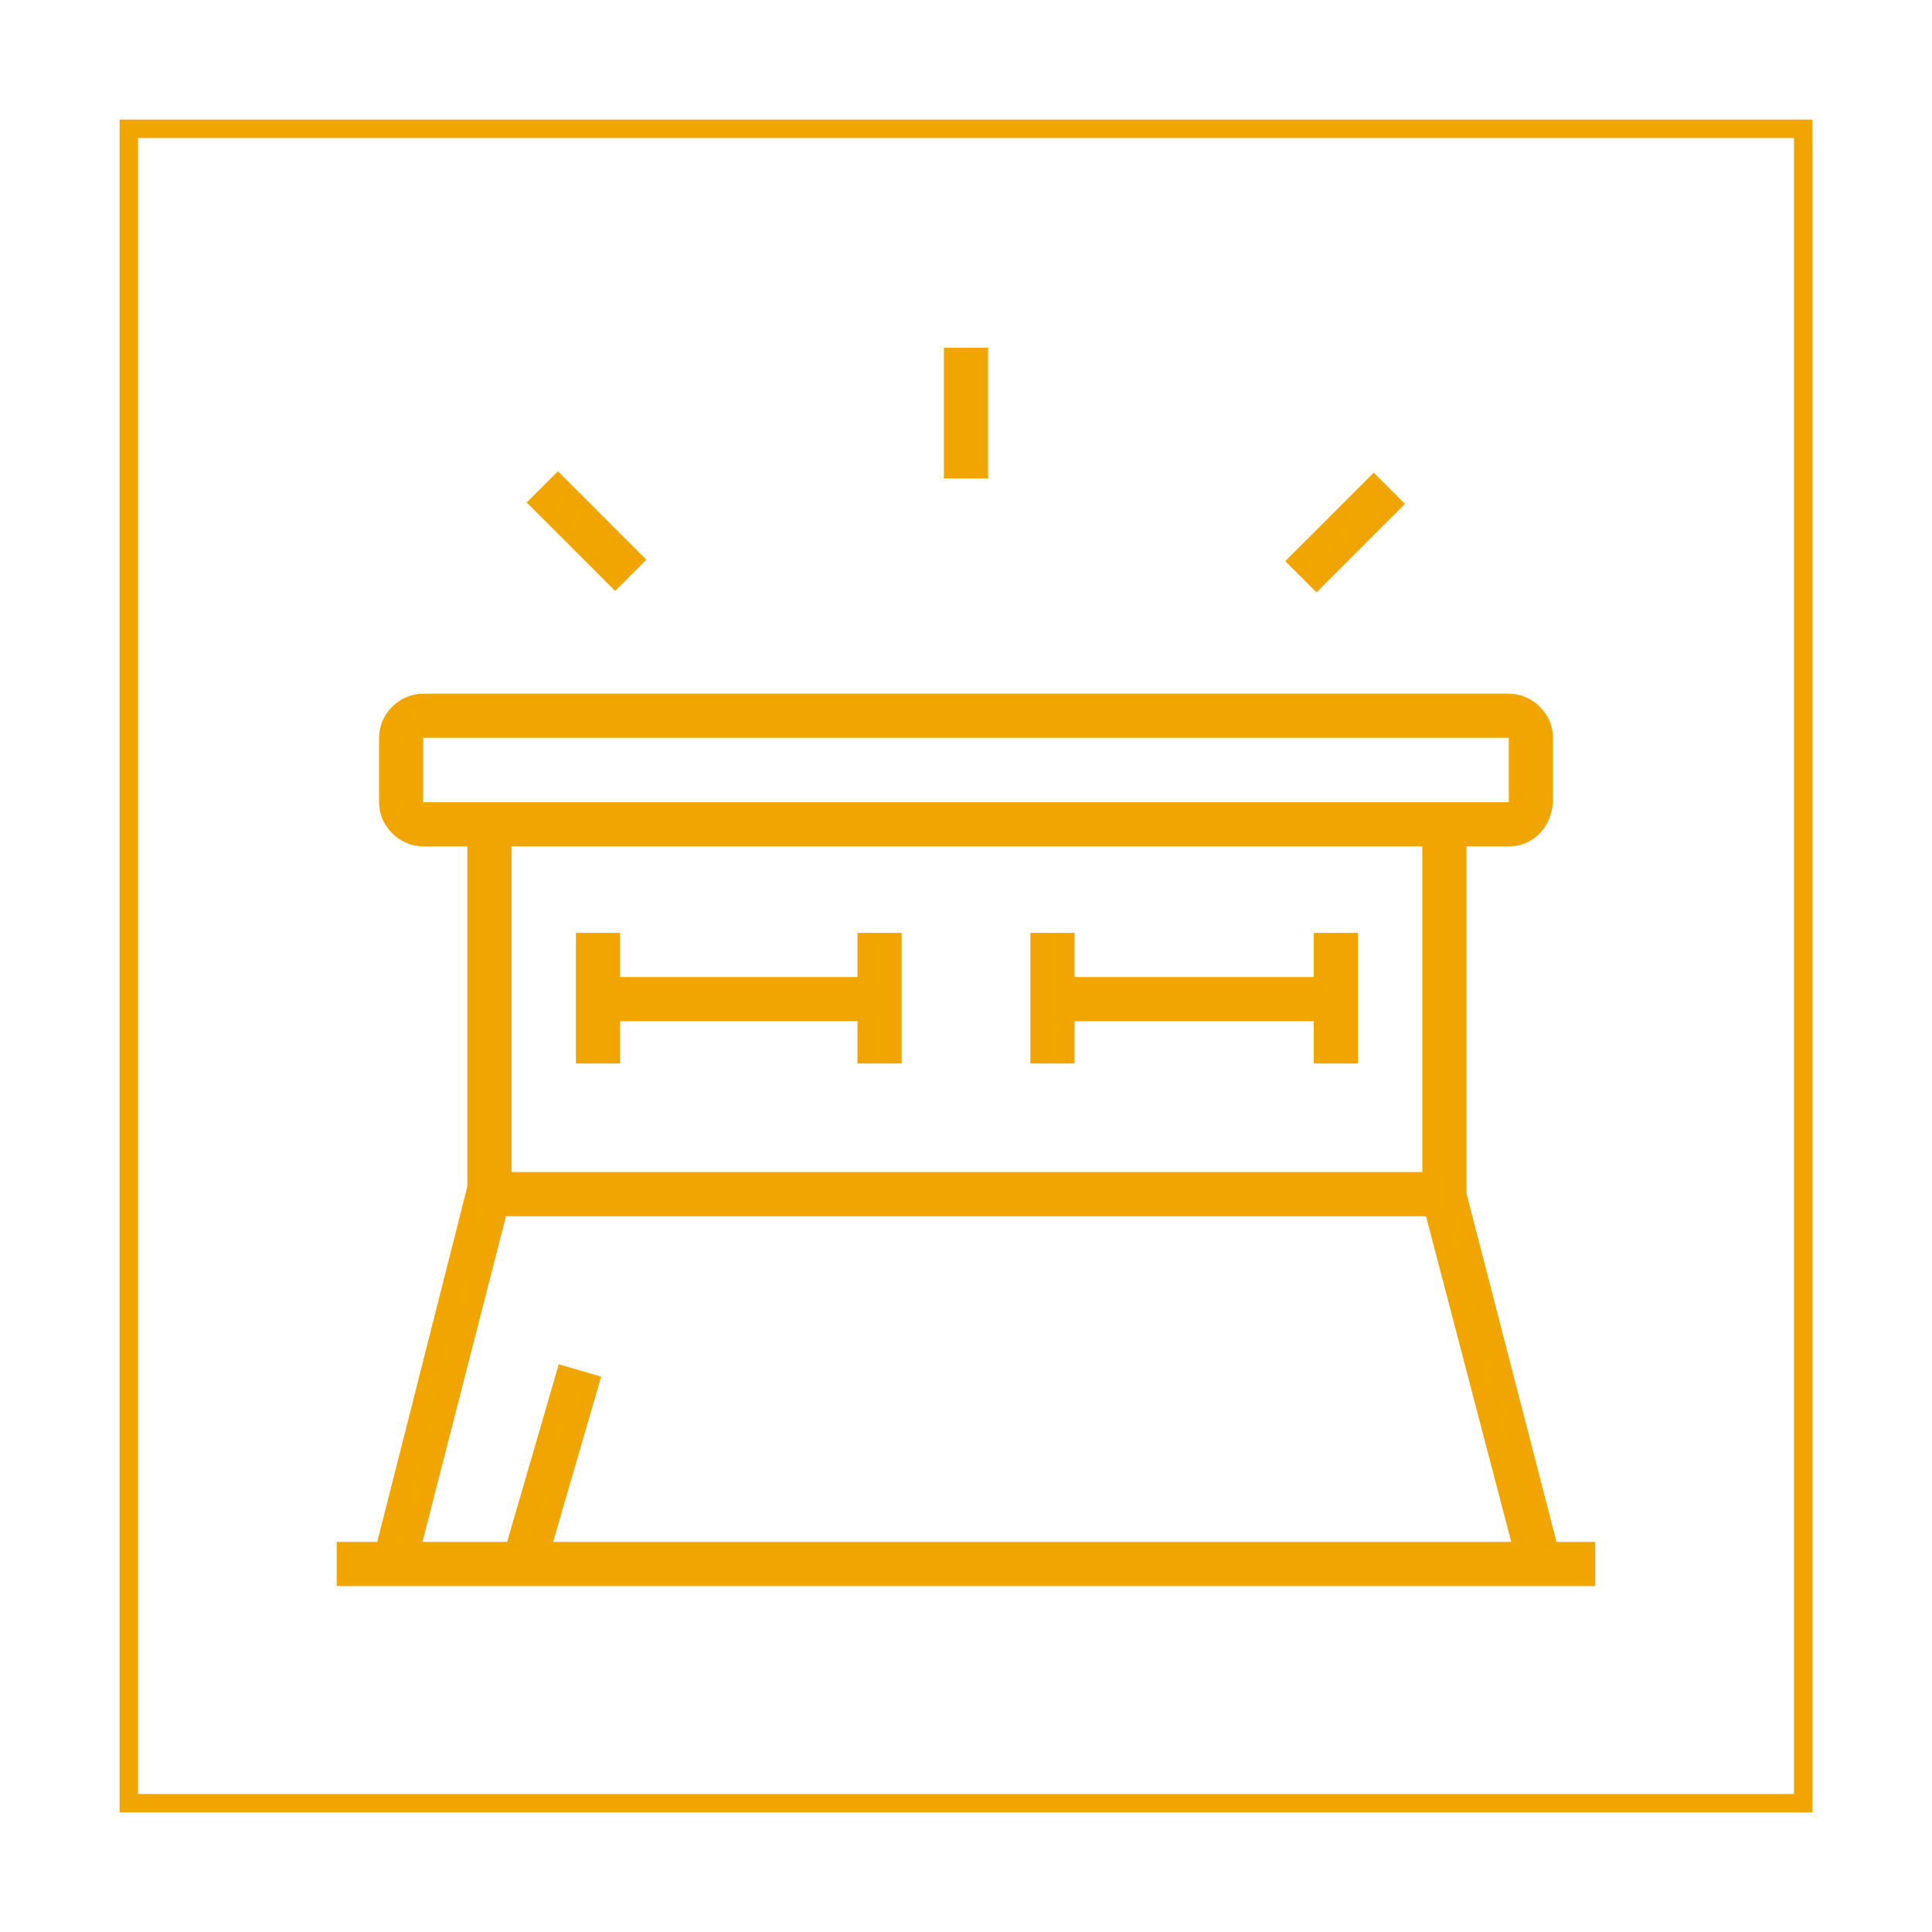 <?xml version="1.0" encoding="utf-8"?>
<!-- Generator: Adobe Illustrator 24.1.0, SVG Export Plug-In . SVG Version: 6.00 Build 0)  -->
<svg version="1.1" id="Layer_1" xmlns="http://www.w3.org/2000/svg" xmlns:xlink="http://www.w3.org/1999/xlink" x="0px" y="0px"
	 width="105px" height="105px" viewBox="0 0 105 105" style="enable-background:new 0 0 105 105;" xml:space="preserve">
<style type="text/css">
	.st0{fill:#F0A501;}
	.st1{display:none;}
	.st2{display:inline;fill:#F0A501;}
</style>
<g>
	<path class="st0" d="M97.5,7.5v90h-90v-90H97.5 M98.5,6.5h-1h-90h-1v1v90v1h1h90h1v-1v-90V6.5L98.5,6.5z"/>
</g>
<g class="st1">
	<path class="st2" d="M48.5,37.1c-0.4,0-0.8,0-1.2-0.1l0.4-2.2c0.3,0,0.5,0.1,0.8,0.1c2.3,0,4.2-1.7,4.5-4.1l0.3-3.6l2.3,0.2
		L55.2,31C54.9,34.5,52,37.1,48.5,37.1z"/>
	<path class="st2" d="M46.6,41.7c-3,0-4.5-2.8-4.9-4.3l2.2-0.5c0,0.1,0.7,2.6,2.7,2.6c1.5,0,2-1.1,2-1.1l2,1
		C50.2,40.2,48.9,41.7,46.6,41.7z"/>
	<rect x="50.8" y="47.4" class="st2" width="2.3" height="7.8"/>
	<rect x="34.8" y="42.2" class="st2" width="2.3" height="19.9"/>
	<path class="st2" d="M62.8,61.3l-8.5-18c-0.6-1.2-1.5-2.1-2.7-2.5l-3-1.1v-3.8h2.3V38l1.5,0.6c1.8,0.7,3.2,2,4,3.7l8.5,18
		L62.8,61.3z"/>
	<rect x="24.6" y="75.9" class="st2" width="25.1" height="2.3"/>
	<path class="st2" d="M82.7,78.1H56.5v-2.3h26.2v-2.3H22.3v-2.3h60.4c1.3,0,2.3,1,2.3,2.3v2.3C85,77.1,84,78.1,82.7,78.1z"/>
	<rect x="28" y="77" class="st2" width="2.3" height="9.1"/>
	<rect x="79.3" y="77" class="st2" width="2.3" height="9.1"/>
	<rect x="51.9" y="75.9" class="st2" width="2.3" height="2.3"/>
	<path class="st2" d="M71.3,73.6c-2.6,0-5-1.5-6.1-3.8l2-1c0.8,1.6,2.3,2.6,4.1,2.6V73.6z"/>
	<path class="st2" d="M75.9,73.6v-2.3c2.5,0,4.6-2,4.6-4.6c0-2.5-2-4.6-4.6-4.6h-4.6c-1.8,0-3.5,1.1-4.2,2.7l-0.3,0.7h-2.2
		c-1,0-2-0.2-2.9-0.6L59,64c-1.1-0.4-2.2-0.6-3.3-0.6H20V61h35.7c1.4,0,2.8,0.3,4.1,0.8l2.7,1.1c0.7,0.3,1.4,0.4,2.1,0.4h0.7
		c1.2-2.1,3.5-3.4,5.9-3.4h4.6c3.8,0,6.8,3.1,6.8,6.8C82.7,70.5,79.6,73.6,75.9,73.6z"/>
	<path class="st2" d="M53.1,63.3c-0.8,0-1.6-0.3-2.3-0.9l-7.6-6.7c-0.3-0.3-0.6-0.6-0.9-1l-6.6-9.5c-0.6-0.9-0.9-1.9-0.9-2.9
		c0-2.2,1.4-4.2,3.4-4.8l3.9-1.3c0.3-0.4,0.6-0.9,0.6-1.1c0-0.3-0.1-0.6-0.3-1.1c-0.3-0.8-0.8-1.8-0.8-3.6c0-6.3,2.9-10.3,7.7-10.3
		c1.5,0,2.5,0.4,3.3,0.8c0.5,0.2,0.9,0.4,1.2,0.4c0.9,0,2.5-0.6,3.3-1l1.6-0.8l0,1.8c0,5.1-2.8,8-8,8v-2.3c3.2,0,5-1.3,5.5-3.9
		c-0.8,0.3-1.7,0.5-2.5,0.5c-0.9,0-1.6-0.3-2.2-0.6c-0.7-0.3-1.3-0.6-2.3-0.6c-4.9,0-5.4,5.6-5.4,8c0,1.3,0.3,2,0.6,2.7
		c0.3,0.6,0.5,1.2,0.5,2c0,1.3-1.2,2.6-1.5,2.9l-0.2,0.2L39,39.6c-1.1,0.4-1.9,1.5-1.9,2.7c0,0.6,0.2,1.1,0.5,1.6l6.6,9.5
		c0.2,0.2,0.3,0.4,0.5,0.6l7.5,6.7c0.2,0.1,0.4,0.3,0.8,0.3c0.6,0,1.1-0.5,1.1-1.1c0-0.3-0.1-0.5-0.3-0.7l-7.1-7.9L43.6,46l1.9-1.2
		l3.2,5.2l6.9,7.7c0.6,0.6,0.9,1.4,0.9,2.3C56.5,61.8,55,63.3,53.1,63.3z"/>
	<path class="st2" d="M37.7,73.6c-2.2,0-4-1.8-4-4c0-2.2,1.8-4,4-4h20.5c1.8,0,3.5,0.8,4.4,2.2l-1.9,1.3c-0.5-0.7-1.5-1.2-2.5-1.2
		H37.7c-0.9,0-1.7,0.8-1.7,1.7c0,0.9,0.8,1.7,1.7,1.7V73.6z"/>
	<rect x="72.4" y="30.3" class="st2" width="2.3" height="5.7"/>
	<rect x="72.4" y="40.5" class="st2" width="2.3" height="5.7"/>
	<rect x="75.9" y="37.1" class="st2" width="5.7" height="2.3"/>
	<rect x="65.6" y="37.1" class="st2" width="5.7" height="2.3"/>
	<rect x="28" y="18.9" class="st2" width="2.3" height="4.6"/>
	<rect x="28" y="28" class="st2" width="2.3" height="4.6"/>
	<rect x="31.4" y="24.6" class="st2" width="4.6" height="2.3"/>
	<rect x="22.3" y="24.6" class="st2" width="4.6" height="2.3"/>
</g>
<g class="st1">
	<path class="st2" d="M74.2,81.2l-3.7-6.6c-0.4-0.7-0.9-1.3-1.6-1.7c-2.3-1.5-6.4-5-8.2-10.9l2.2-0.6c1.6,5.3,5.2,8.3,7.3,9.7
		c0.9,0.6,1.7,1.5,2.3,2.5l3.7,6.6L74.2,81.2z"/>
	<path class="st2" d="M60.7,62c-0.2-0.5-0.4-1-0.7-1.4l-4-5.2c-0.5-0.7-0.8-1.5-0.8-2.4c0-2.2,1.8-4,4-4c1.1,0,2.2,0.5,2.9,1.3
		l8.1,8.9l-1.7,1.5l-8.1-8.9c-0.3-0.3-0.7-0.5-1.2-0.5c-0.9,0-1.7,0.8-1.7,1.7c0,0.4,0.1,0.7,0.3,1l4,5.2c0.5,0.6,0.8,1.3,1.1,2.1
		L60.7,62z"/>
	<path class="st2" d="M78,55.9H64.6v-2.3H78c0.6,0,1.1-0.5,1.1-1.1c0-0.6-0.5-1.1-1.1-1.1H52.1l-1.8,1.1l1.8,1.1h4.8v2.3h-5.5
		l-5.5-3.4l5.5-3.4H78c1.9,0,3.4,1.5,3.4,3.4C81.4,54.4,79.9,55.9,78,55.9z"/>
	<path class="st2" d="M83.2,76.6l-4.8-8.8c-0.8-1.4-1.3-3-1.6-4.6l-1.4-8.4l2.2-0.4l1.4,8.4c0.2,1.4,0.7,2.7,1.3,3.9l4.8,8.8
		L83.2,76.6z"/>
	<path class="st2" d="M54.5,51.1l-1.3-1.9l4.9-3.3c1.6-1.1,3.6-1.6,5.6-1.4l8.2,1c2.4,0.3,4.4,2.1,4.9,4.4l-2.2,0.5
		c-0.3-1.4-1.5-2.5-2.9-2.6l-8.2-1c-1.4-0.2-2.8,0.2-4,1L54.5,51.1z"/>
	<path class="st2" d="M29.8,83.3l-2.2-0.6l1.9-6.6c0.5-1.6,1.3-2.9,2.6-3.9c1.8-1.4,4.9-4.7,4.9-10.6V60c0-1,0.1-2.1,0.4-3.1
		l1.9-8.1c0-0.1,0-0.3,0-0.4c0-0.9-0.8-1.7-1.7-1.7c-0.7,0-1.3,0.4-1.6,1l-4,10.5l-2.1-0.8l4-10.5c0.6-1.5,2.1-2.5,3.7-2.5
		c2.2,0,4,1.8,4,4c0,0.3,0,0.6-0.1,0.9l-1.9,8.1c-0.2,0.8-0.3,1.7-0.3,2.6v1.6c0,6.8-3.6,10.7-5.7,12.4c-0.9,0.7-1.5,1.6-1.8,2.7
		L29.8,83.3z"/>
	<path class="st2" d="M22,76.4l-2.2-0.6l1.1-4c0.1-0.4,0.2-0.8,0.3-1.2c0.3-2,0.5-4,0.8-6.3c0.4-3.5,0.8-7.4,1.7-12.5
		c0.5-2.9,2-5.6,4.1-7.6l5-4.5l1.5,1.7l-5,4.5c-1.8,1.6-3,3.9-3.4,6.3c-0.9,5-1.3,8.9-1.7,12.4C24,67,23.8,69,23.5,71
		c-0.1,0.5-0.2,1-0.3,1.5L22,76.4z"/>
	<polygon class="st2" points="34.7,50.9 32.4,50.9 32.4,25.1 41.5,25.1 41.5,27.4 34.7,27.4 	"/>
	<rect x="34.7" y="75.3" class="st2" width="38.1" height="2.3"/>
	<polygon class="st2" points="76.9,44.5 74.6,44.5 74.6,27.4 67.7,27.4 67.7,25.1 76.9,25.1 	"/>
	<path class="st2" d="M65.5,30.8H43.8c-1.9,0-3.4-1.5-3.4-3.4v-2.3c0-1.9,1.5-3.4,3.4-3.4h21.6c1.9,0,3.4,1.5,3.4,3.4v2.3
		C68.9,29.3,67.4,30.8,65.5,30.8z M43.8,24c-0.6,0-1.1,0.5-1.1,1.1v2.3c0,0.6,0.5,1.1,1.1,1.1h21.6c0.6,0,1.1-0.5,1.1-1.1v-2.3
		c0-0.6-0.5-1.1-1.1-1.1H43.8z"/>
	<rect x="39.3" y="34.2" class="st2" width="17.1" height="2.3"/>
	<rect x="58.6" y="34.2" class="st2" width="2.3" height="2.3"/>
	<rect x="63.2" y="34.2" class="st2" width="2.3" height="2.3"/>
	<rect x="39.3" y="38.8" class="st2" width="11.4" height="2.3"/>
	<rect x="41.5" y="58.2" class="st2" width="6.8" height="2.3"/>
	<rect x="50.7" y="58.2" class="st2" width="2.3" height="2.3"/>
	<rect x="41.5" y="62.7" class="st2" width="13.7" height="2.3"/>
</g>
<g class="st1">
	<path class="st2" d="M52.5,46c-3.3,0-5.9-2.6-5.9-5.9v-2.4c0-3.3,2.6-5.9,5.9-5.9s5.9,2.6,5.9,5.9v2.4C58.4,43.4,55.8,46,52.5,46z
		 M52.5,34.2c-2,0-3.5,1.6-3.5,3.5v2.4c0,2,1.6,3.5,3.5,3.5s3.5-1.6,3.5-3.5v-2.4C56,35.8,54.5,34.2,52.5,34.2z"/>
	<polygon class="st2" points="70.2,61.3 67.8,61.3 67.8,24.8 37.2,24.8 37.2,61.3 34.8,61.3 34.8,22.4 70.2,22.4 	"/>
	<polygon class="st2" points="58.4,57.8 39.5,57.8 39.5,27.1 65.5,27.1 65.5,50.7 63.1,50.7 63.1,29.5 41.9,29.5 41.9,55.4 
		58.4,55.4 	"/>
	<path class="st2" d="M45.4,56.6h-2.4v-3.5c0-5.2,4.2-9.4,9.4-9.4s9.4,4.2,9.4,9.4v1.2h-2.4v-1.2c0-3.9-3.2-7.1-7.1-7.1
		s-7.1,3.2-7.1,7.1V56.6z"/>
	
		<rect x="50.5" y="52.5" transform="matrix(0.707 -0.707 0.707 0.707 -19.989 59.1)" class="st2" width="21.7" height="2.4"/>
	<rect x="59" y="56" transform="matrix(0.707 -0.707 0.707 0.707 -21.455 62.638)" class="st2" width="11.7" height="2.4"/>
	<path class="st2" d="M27.8,53.1L27.4,53c-2.6-0.7-4.4-3.2-4.4-5.9c0-2.4,1.5-5.1,3.5-6.4l1.2-0.7l0.5,1.3c0.3,0.9,0.8,1.6,1.3,2.3
		c0.9,1.3,1.8,2.7,1.8,4.7c0,2.1-1.3,4-3.2,4.7L27.8,53.1z M26.7,43.7c-0.8,1-1.3,2.3-1.3,3.5c0,1.5,1,2.9,2.3,3.5
		c0.7-0.4,1.2-1.3,1.2-2.3c0-1.3-0.6-2.2-1.4-3.3C27.3,44.6,27,44.2,26.7,43.7z"/>
	<path class="st2" d="M32.4,72h-2.4V57.8h-4.7V72H23V57.8c0-1.3,1.1-2.4,2.4-2.4h4.7c1.3,0,2.4,1.1,2.4,2.4V72z"/>
	<rect x="26.6" y="51.9" class="st2" width="2.4" height="4.7"/>
	<path class="st2" d="M77.3,53.1L77,53c-2.6-0.7-4.4-3.2-4.4-5.9c0-2.4,1.5-5.1,3.5-6.4l1.2-0.7l0.5,1.3c0.3,0.9,0.8,1.6,1.3,2.3
		c0.9,1.3,1.8,2.7,1.8,4.7c0,2.1-1.3,4-3.2,4.7L77.3,53.1z M76.2,43.7c-0.8,1-1.3,2.3-1.3,3.5c0,1.5,1,2.9,2.3,3.5
		c0.7-0.4,1.2-1.3,1.2-2.3c0-1.3-0.6-2.2-1.4-3.3C76.8,44.6,76.5,44.2,76.2,43.7z"/>
	<path class="st2" d="M82,72h-2.4V57.8h-4.7V72h-2.4V57.8c0-1.3,1.1-2.4,2.4-2.4h4.7c1.3,0,2.4,1.1,2.4,2.4V72z"/>
	<rect x="76.1" y="51.9" class="st2" width="2.4" height="4.7"/>
	<path class="st2" d="M83.2,82.6H21.8c-1.3,0-2.4-1.1-2.4-2.4v-7.1c0-1.3,1.1-2.4,2.4-2.4h61.3c1.3,0,2.4,1.1,2.4,2.4v7.1
		C85.5,81.5,84.5,82.6,83.2,82.6z M21.8,73.1L21.8,73.1v7.1h61.3v-7.1H21.8z"/>
	<rect x="31.3" y="60.2" class="st2" width="42.5" height="2.4"/>
</g>
<g class="st1">
	<path class="st2" d="M83.7,80.8H21.3l3.3-8.3h55.9L83.7,80.8z M24.8,78.4h55.5l-1.4-3.5H26.2L24.8,78.4z"/>
	<rect x="24.2" y="57.2" class="st2" width="2.4" height="16.5"/>
	<rect x="78.4" y="57.2" class="st2" width="2.4" height="16.5"/>
	<rect x="30.1" y="61.9" class="st2" width="2.4" height="7.1"/>
	<rect x="31.3" y="64.3" class="st2" width="16.5" height="2.4"/>
	<rect x="46.6" y="61.9" class="st2" width="2.4" height="7.1"/>
	<rect x="56" y="61.9" class="st2" width="2.4" height="7.1"/>
	<rect x="57.2" y="64.3" class="st2" width="16.5" height="2.4"/>
	<rect x="72.6" y="61.9" class="st2" width="2.4" height="7.1"/>
	<path class="st2" d="M80.8,58.4H24.2c-1.3,0-2.4-1.1-2.4-2.4v-3.5c0-1.3,1.1-2.4,2.4-2.4h56.6c1.3,0,2.4,1.1,2.4,2.4V56
		C83.2,57.3,82.1,58.4,80.8,58.4z M24.2,52.5V56h56.6v-3.5H24.2z"/>
	<polygon class="st2" points="53.7,51.3 51.3,51.3 51.3,26.6 25.4,26.6 25.4,51.3 23,51.3 23,24.2 53.7,24.2 	"/>
	
		<rect x="25.4" y="24.4" transform="matrix(0.707 -0.707 0.707 0.707 -11.832 26.898)" class="st2" width="2.4" height="6.7"/>
	<polygon class="st2" points="30.1,39.5 27.7,39.5 27.7,28.9 49,28.9 49,31.3 30.1,31.3 	"/>
	<path class="st2" d="M34.8,52.5h-2.4c-2.6,0-4.7-2.1-4.7-4.7c0-2.6,2.1-4.7,4.7-4.7h2.4c2.6,0,4.7,2.1,4.7,4.7
		C39.5,50.4,37.4,52.5,34.8,52.5z M32.4,45.4c-1.3,0-2.4,1.1-2.4,2.4c0,1.3,1.1,2.4,2.4,2.4h2.4c1.3,0,2.4-1.1,2.4-2.4
		c0-1.3-1.1-2.4-2.4-2.4H32.4z"/>
	<path class="st2" d="M39.5,47.8h-2.4c0-2.6,2.1-4.7,4.7-4.7h10.6v2.4H41.9C40.6,45.4,39.5,46.5,39.5,47.8z"/>
	<path class="st2" d="M80.8,51.3h-2.4c0-0.8-0.1-1.6-0.2-2.5c-0.5-3.3-3.5-5.8-7-5.8H52.5v-2.4h18.8c4.6,0,8.6,3.4,9.3,7.8
		C80.7,49.5,80.8,50.4,80.8,51.3z"/>
	<rect x="64.3" y="33.6" class="st2" width="4.7" height="2.4"/>
	<rect x="61.7" y="26.6" transform="matrix(0.707 -0.707 0.707 0.707 -0.778 53.585)" class="st2" width="5.1" height="2.4"/>
</g>
<g class="st1">
	<polygon class="st2" points="63.4,37.8 61.1,37.8 61.1,40.1 63.4,40.1 63.4,37.8 	"/>
	<polygon class="st2" points="72.9,37.8 70.5,37.8 70.5,40.1 72.9,40.1 72.9,37.8 	"/>
	<path class="st2" d="M70.5,51.9h-7.1c-2,0-3.5-1.6-3.5-3.5v-1.2c-3-2.2-4.7-5.7-4.7-9.4C55.2,31.3,60.5,26,67,26
		c6.5,0,11.8,5.3,11.8,11.8c0,3.7-1.8,7.2-4.7,9.4v1.2C74,50.3,72.5,51.9,70.5,51.9z M67,28.3c-5.2,0-9.4,4.2-9.4,9.4
		c0,3.2,1.6,6.1,4.2,7.8l0.5,0.4v2.4c0,0.7,0.5,1.2,1.2,1.2h7.1c0.7,0,1.2-0.5,1.2-1.2V46l0.5-0.4c2.6-1.8,4.2-4.7,4.2-7.8
		C76.4,32.6,72.2,28.3,67,28.3z"/>
	<rect x="64.6" y="44.8" class="st2" width="4.7" height="2.4"/>
	<path class="st2" d="M78.5,59.5l-1.1-2.1c3.5-1.9,6.2-4.6,8.2-8.2l2.1,1.1C85.4,54.3,82.3,57.4,78.5,59.5z"/>
	<path class="st2" d="M45.7,38.9h-2.4c0-7,3.1-13.6,8.4-18.1l1.5,1.8C48.5,26.7,45.7,32.7,45.7,38.9z"/>
	<path class="st2" d="M63.7,62.5c-0.8,0-1.6-0.5-2-1.2l-3.2-5.6c-6.4-3.2-10.4-9.6-10.4-16.8c0-10.4,8.5-18.9,18.9-18.9
		c10.4,0,18.9,8.5,18.9,18.9c0,9.4-7,17.4-16.3,18.7l-4.2,4.2C64.9,62.3,64.3,62.5,63.7,62.5z M67,22.4c-9.1,0-16.5,7.4-16.5,16.5
		c0,6.4,3.6,12.1,9.4,14.9l0.3,0.2l3.5,6.2l4.8-4.8l0.4,0c8.3-1,14.6-8,14.6-16.4C83.5,29.8,76.1,22.4,67,22.4z"/>
	<rect x="17.4" y="82.6" class="st2" width="68.4" height="2.4"/>
	<path class="st2" d="M55.9,84.3l-1.4-2.8c-0.1-0.2-0.3-0.4-0.5-0.5L53,80.4c-0.7-0.3-1.2-0.9-1.6-1.6l-0.2-0.4
		c-0.2-0.4-0.6-0.7-1.1-0.7h-1.3c-0.8,0-1.6-0.3-2.2-0.8l-4.4-3.5c-0.4-0.4-1-0.6-1.5-0.7l-10.3-2.1c-0.6-0.1-1.4,0-1.9,0.3
		l-1.1,0.6c-1.2,0.6-1.9,1.8-1.9,3.1v0.6c0,1-0.2,2-0.6,3l-2.7,5.9l-2.1-1l2.7-5.9c0.3-0.6,0.4-1.3,0.4-2v-0.6
		c0-2.2,1.2-4.2,3.1-5.2l1.1-0.6c1.1-0.6,2.3-0.7,3.5-0.5l10.3,2.1c0.9,0.2,1.8,0.6,2.5,1.2l4.4,3.5c0.2,0.2,0.5,0.3,0.7,0.3h1.3
		c1.3,0,2.6,0.7,3.2,2l0.2,0.4c0.1,0.2,0.3,0.4,0.5,0.5l0.9,0.5c0.7,0.3,1.3,0.9,1.6,1.6l1.4,2.8L55.9,84.3z"/>
	<path class="st2" d="M35.3,84.3l-2.1-1.1l2.5-4.7c0.6-1.1,1.8-1.8,3.1-1.8h3.3V79h-3.3c-0.4,0-0.8,0.2-1,0.6L35.3,84.3z"/>
	<path class="st2" d="M35.1,66.1c-2,0-3.5-1.6-3.5-3.5V31.9h7.1v30.7C38.7,64.5,37.1,66.1,35.1,66.1z M33.9,34.2v28.3
		c0,0.7,0.5,1.2,1.2,1.2s1.2-0.5,1.2-1.2V34.2H33.9z"/>
	<rect x="32.8" y="37.8" class="st2" width="4.7" height="2.4"/>
	<rect x="32.8" y="56.6" class="st2" width="4.7" height="2.4"/>
	<path class="st2" d="M38.5,33.6l-2-1.2l3.3-5.5c0.1-0.1,0.1-0.2,0.1-0.3c0-0.4-0.3-0.7-0.7-0.7h-8.1c-0.4,0-0.7,0.3-0.7,0.7
		c0,0.1,0,0.2,0.1,0.3l3.3,5.5l-2,1.2l-3.3-5.5c-0.3-0.5-0.4-1-0.4-1.6c0-1.7,1.4-3,3-3h8.1c1.7,0,3,1.4,3,3c0,0.5-0.1,1.1-0.4,1.6
		L38.5,33.6z"/>
	<path class="st2" d="M27.4,70.3c-1.2-2.6-1.8-5.7-1.8-9v-1.2h7.1v2.4h-4.7c0.1,2.5,0.7,4.9,1.5,6.9L27.4,70.3z"/>
	<path class="st2" d="M41.8,72.3l-2-1.2c1.4-2.2,2.2-5.3,2.4-8.5h-4.7v-2.4h7.1v1.2C44.6,65.5,43.6,69.4,41.8,72.3z"/>
</g>
<g class="st1">
	<polygon class="st2" points="28.9,70.8 26.6,70.8 26.6,73.1 28.9,73.1 28.9,70.8 	"/>
	<path class="st2" d="M27.7,77.9c-3.3,0-5.9-2.6-5.9-5.9s2.6-5.9,5.9-5.9c3.3,0,5.9,2.6,5.9,5.9S31,77.9,27.7,77.9z M27.7,68.4
		c-2,0-3.5,1.6-3.5,3.5c0,2,1.6,3.5,3.5,3.5c2,0,3.5-1.6,3.5-3.5C31.3,70,29.7,68.4,27.7,68.4z"/>
	<polygon class="st2" points="78.4,70.8 76.1,70.8 76.1,73.1 78.4,73.1 78.4,70.8 	"/>
	<path class="st2" d="M77.3,77.9c-3.3,0-5.9-2.6-5.9-5.9s2.6-5.9,5.9-5.9s5.9,2.6,5.9,5.9S80.5,77.9,77.3,77.9z M77.3,68.4
		c-2,0-3.5,1.6-3.5,3.5c0,2,1.6,3.5,3.5,3.5c2,0,3.5-1.6,3.5-3.5C80.8,70,79.2,68.4,77.3,68.4z"/>
	<path class="st2" d="M87.9,73.1H82v-2.4h3.5V59.1c0-1.1-0.6-2.2-1.5-2.9l-6.5-4.7L72.7,41c-0.6-1.3-1.8-2.1-3.2-2.1H28.4l-8.9,14.5
		v17.4H23v2.4h-5.9V52.8l10-16.2h42.4c2.3,0,4.4,1.4,5.4,3.5l4.5,9.9l6,4.3c1.5,1.1,2.5,2.9,2.5,4.8V73.1z"/>
	<rect x="32.4" y="70.8" class="st2" width="40.1" height="2.4"/>
	<rect x="60.8" y="37.8" class="st2" width="2.4" height="34.2"/>
	<path class="st2" d="M45.2,66.1h-7.9l-2.6-14.3l2.8-7H45l2.8,7L45.2,66.1z M39.3,63.7h3.9L45.4,52l-1.9-4.8h-4.3L37.2,52L39.3,63.7
		z"/>
	<rect x="34.8" y="21.2" class="st2" width="2.4" height="2.4"/>
	<rect x="39.5" y="21.2" class="st2" width="11.8" height="2.4"/>
	<rect x="58.4" y="28.3" class="st2" width="2.4" height="2.4"/>
	<rect x="63.1" y="28.3" class="st2" width="15.3" height="2.4"/>
	<polygon class="st2" points="75.6,53.1 61.9,53.1 61.9,50.7 72,50.7 68.9,43.7 61.9,43.7 61.9,41.3 70.4,41.3 	"/>
	<path class="st2" d="M86.7,61.3H84c-2.4,0-4.4-2-4.4-4.4c0-1.3,0.6-2.6,1.6-3.4l0.8-0.6l1.5,1.8l-0.8,0.6c-0.5,0.4-0.8,1-0.8,1.6
		c0,1.1,0.9,2,2,2h2.7V61.3z"/>
	<rect x="17.1" y="75.5" class="st2" width="70.8" height="2.4"/>
	<rect x="46.6" y="81.4" class="st2" width="2.4" height="2.4"/>
	<rect x="51.3" y="81.4" class="st2" width="20.1" height="2.4"/>
</g>
<g>
	<polygon class="st0" points="82.5,85.2 77.5,66.1 27.5,66.1 22.6,85.2 20.3,84.6 25.6,63.7 79.4,63.7 84.8,84.6 	"/>
	
		<rect x="24.6" y="78.5" transform="matrix(0.279 -0.96 0.96 0.279 -54.897 86.326)" class="st0" width="10.9" height="2.4"/>
	<rect x="25.4" y="44.8" class="st0" width="2.4" height="20.1"/>
	<rect x="77.3" y="44.8" class="st0" width="2.4" height="20.1"/>
	<rect x="31.3" y="50.7" class="st0" width="2.4" height="7.1"/>
	<rect x="32.4" y="53.1" class="st0" width="15.3" height="2.4"/>
	<rect x="46.6" y="50.7" class="st0" width="2.4" height="7.1"/>
	<rect x="56" y="50.7" class="st0" width="2.4" height="7.1"/>
	<rect x="57.2" y="53.1" class="st0" width="15.3" height="2.4"/>
	<rect x="71.4" y="50.7" class="st0" width="2.4" height="7.1"/>
	<path class="st0" d="M82,46H23c-1.3,0-2.4-1.1-2.4-2.4v-3.5c0-1.3,1.1-2.4,2.4-2.4h59c1.3,0,2.4,1.1,2.4,2.4v3.5
		C84.3,45,83.3,46,82,46z M23,40.1v3.5h59v-3.5H23z"/>
	<rect x="51.3" y="18.9" class="st0" width="2.4" height="7.1"/>
	<rect x="30.7" y="25.5" transform="matrix(0.707 -0.707 0.707 0.707 -11.108 30.987)" class="st0" width="2.4" height="6.8"/>
	<rect x="69.7" y="27.7" transform="matrix(0.707 -0.707 0.707 0.707 0.991 60.191)" class="st0" width="6.8" height="2.4"/>
	<rect x="18.3" y="83.8" class="st0" width="68.4" height="2.4"/>
</g>
<g class="st1">
	<path class="st2" d="M64.3,84.3h-2.4v-13c0-5.2-4.2-9.4-9.4-9.4s-9.4,4.2-9.4,9.4v13h-2.4v-13c0-6.5,5.3-11.8,11.8-11.8
		c6.5,0,11.8,5.3,11.8,11.8V84.3z"/>
	<rect x="51.3" y="60.8" class="st2" width="2.4" height="23.6"/>
	<path class="st2" d="M59.6,47.8h-2.4v-4.7c0-2.6-2.1-4.7-4.7-4.7s-4.7,2.1-4.7,4.7v4.7h-2.4v-4.7c0-3.9,3.2-7.1,7.1-7.1
		s7.1,3.2,7.1,7.1V47.8z"/>
	<rect x="51.3" y="37.2" class="st2" width="2.4" height="10.6"/>
	<rect x="46.6" y="41.9" class="st2" width="11.8" height="2.4"/>
	<path class="st2" d="M68.4,33.6H36.6c-1,0-1.8-0.8-1.8-1.8c0-0.6,0.3-1.1,0.8-1.5l15.9-10.6c0.6-0.4,1.3-0.4,1.9,0l16,10.6
		c0.5,0.3,0.8,0.9,0.8,1.5C70.2,32.8,69.4,33.6,68.4,33.6z M38.5,31.3h27.9l-14-9.3L38.5,31.3z"/>
	<rect x="37.2" y="32.5" class="st2" width="2.4" height="15.3"/>
	<rect x="65.5" y="32.5" class="st2" width="2.4" height="15.3"/>
	<polygon class="st2" points="79.6,84.3 77.3,84.3 77.3,55.5 66.3,49 38.7,49 27.7,55.5 27.7,84.3 25.4,84.3 25.4,54.2 38,46.6 
		67,46.6 79.6,54.2 	"/>
	<rect x="26.6" y="53.7" class="st2" width="51.9" height="2.4"/>
	<rect x="20.7" y="83.2" class="st2" width="63.7" height="2.4"/>
	<rect x="30.1" y="63.1" class="st2" width="2.4" height="21.2"/>
</g>
</svg>
